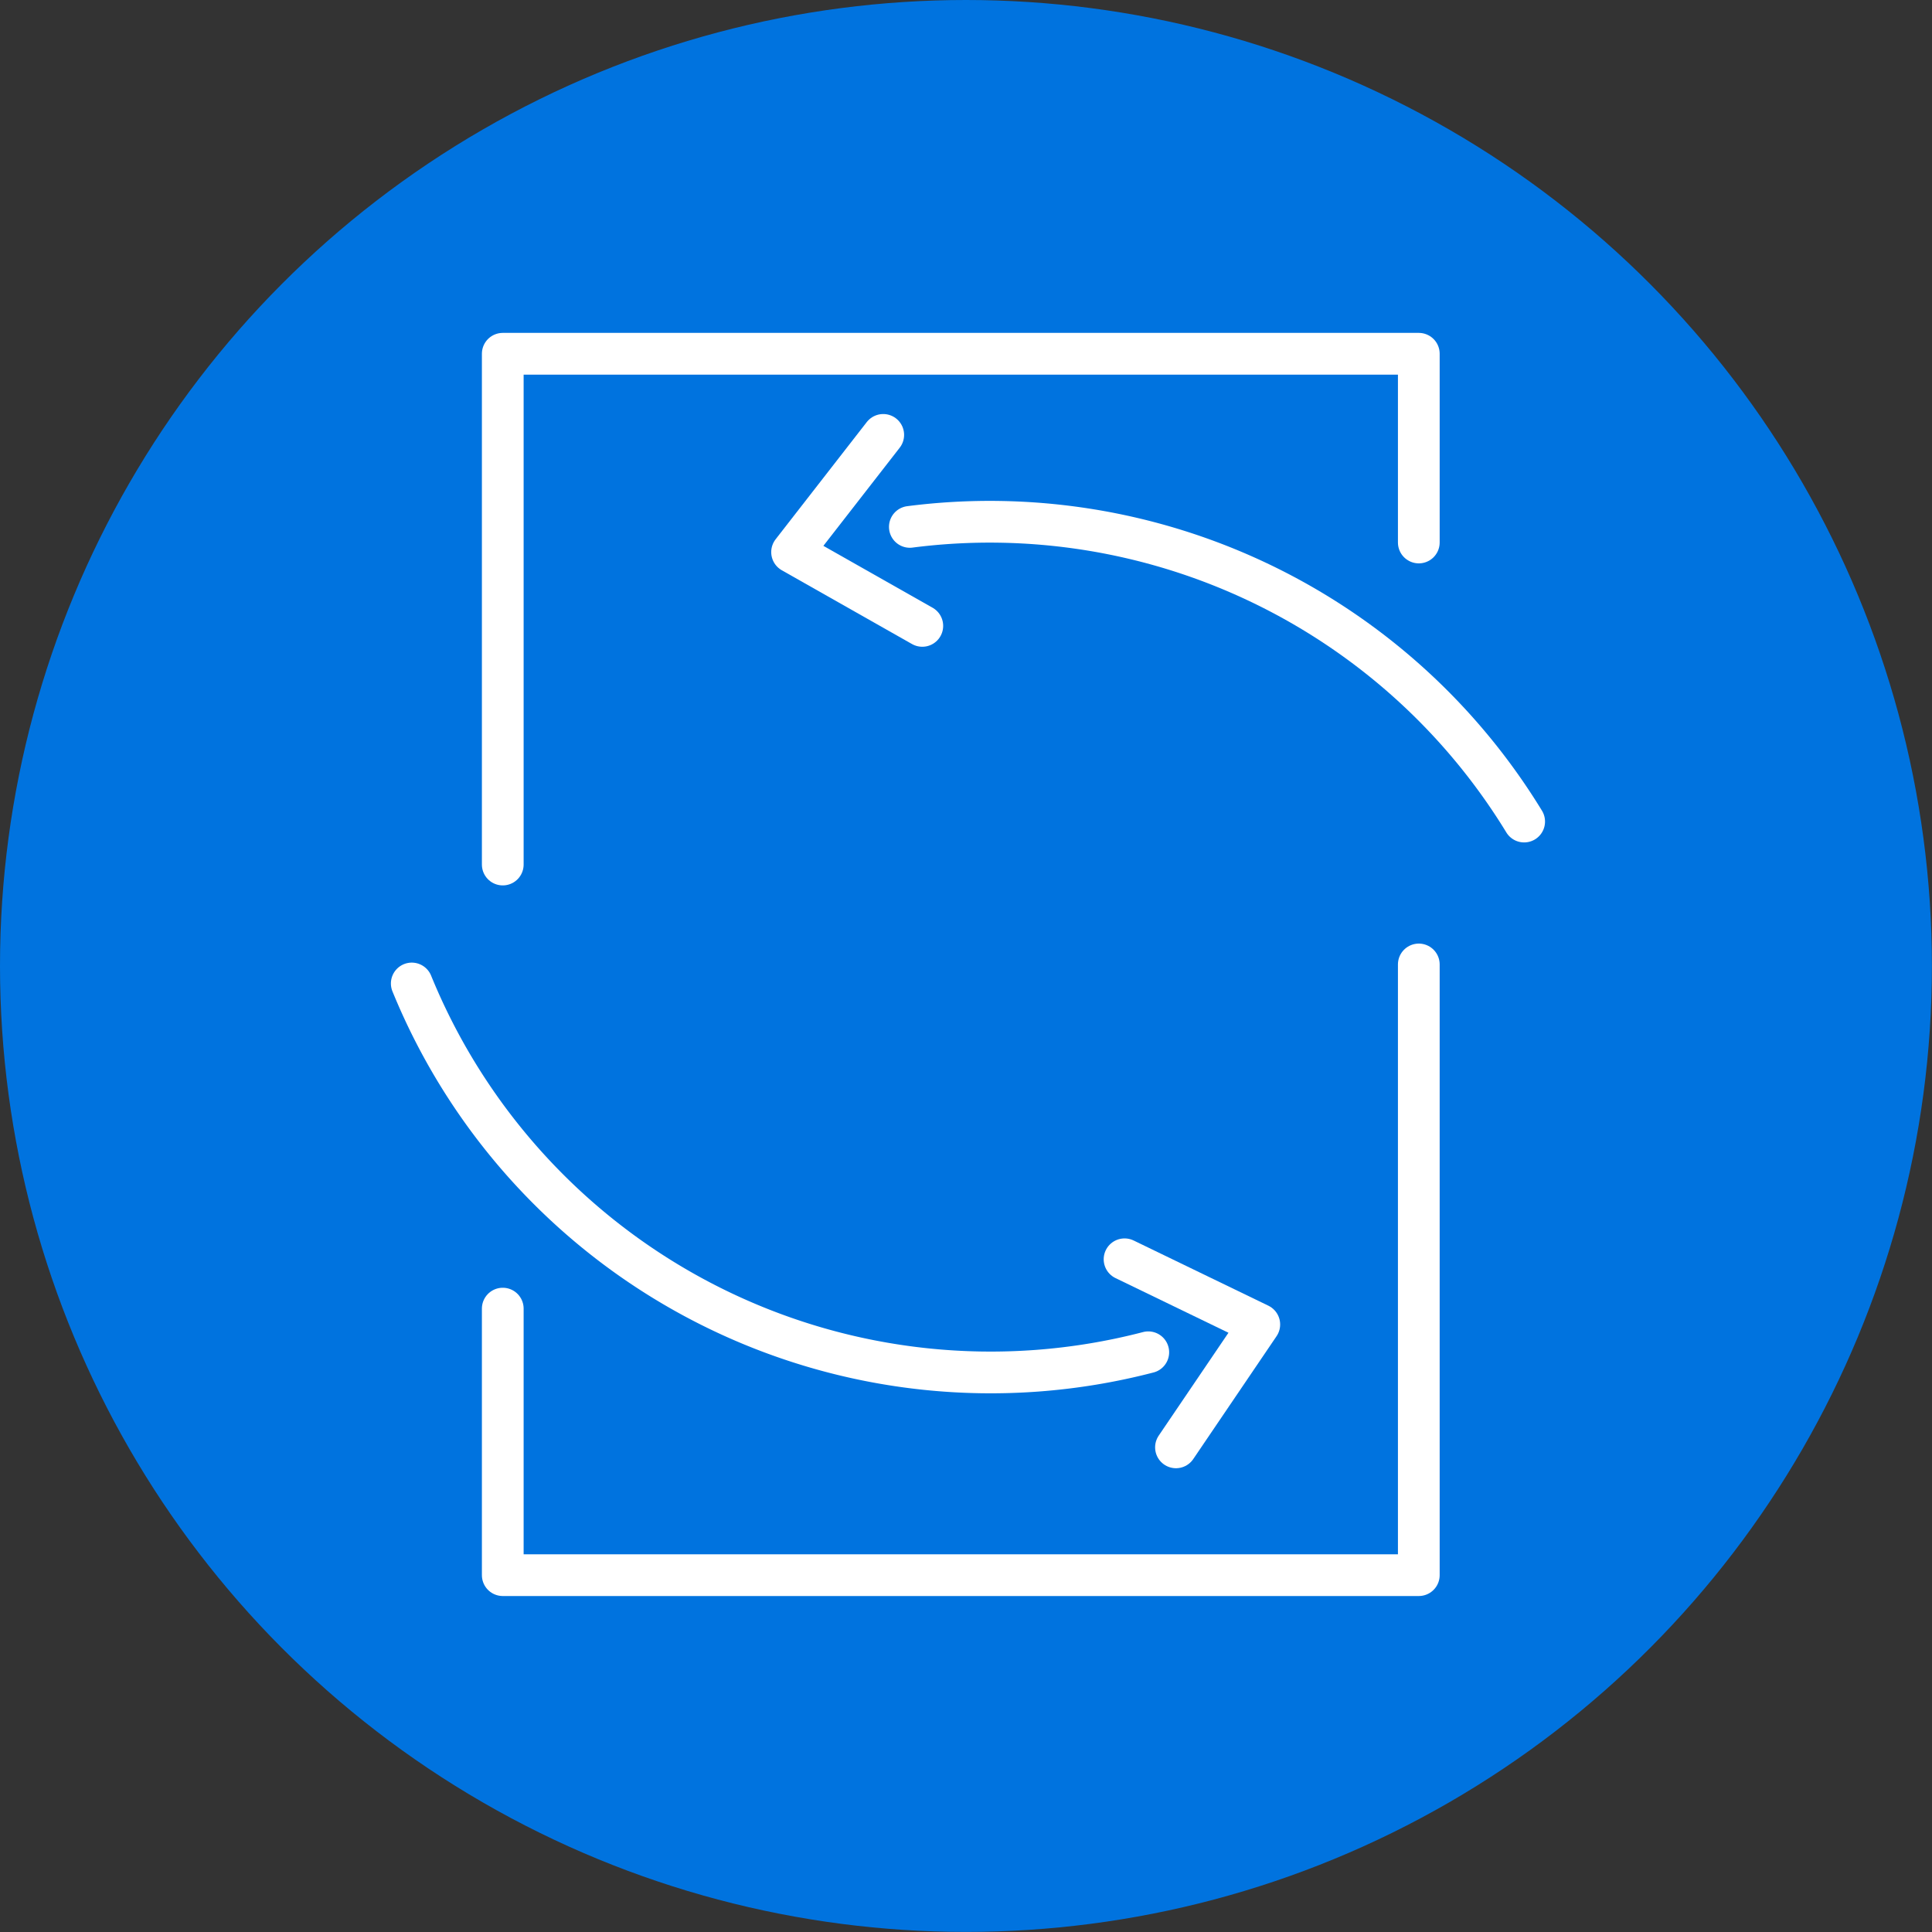 <svg xmlns="http://www.w3.org/2000/svg" viewBox="0 0 231.45 231.45"><rect x="0" y="0" width="231.45" height="231.45" fill="#333333" stroke="none"/><defs><style>.cls-1{fill:#0073df;}.cls-2{fill:none;stroke:#fff;stroke-linecap:round;stroke-linejoin:round;stroke-width:5px;}</style></defs><g id="Layer_2" data-name="Layer 2"><g id="Layer_1-2" data-name="Layer 1"><circle class="cls-1" cx="115.72" cy="115.72" r="115.72"/><polyline class="cls-2" points="60.23 103.57 60.23 42.38 169.97 42.38 169.97 64.99"/><polyline class="cls-2" points="169.97 115.54 169.97 188.7 60.23 188.7 60.23 156.77"/><path class="cls-2" d="M137.56,162a74.91,74.91,0,0,1-88.23-44.18"/><path class="cls-2" d="M109,63.12a75,75,0,0,1,73.59,35.3"/><polyline class="cls-2" points="105.81 52.1 94.89 66.14 110.49 74.98"/><polyline class="cls-2" points="140.88 173.39 150.86 158.67 134.72 150.86"/></g></g></svg>